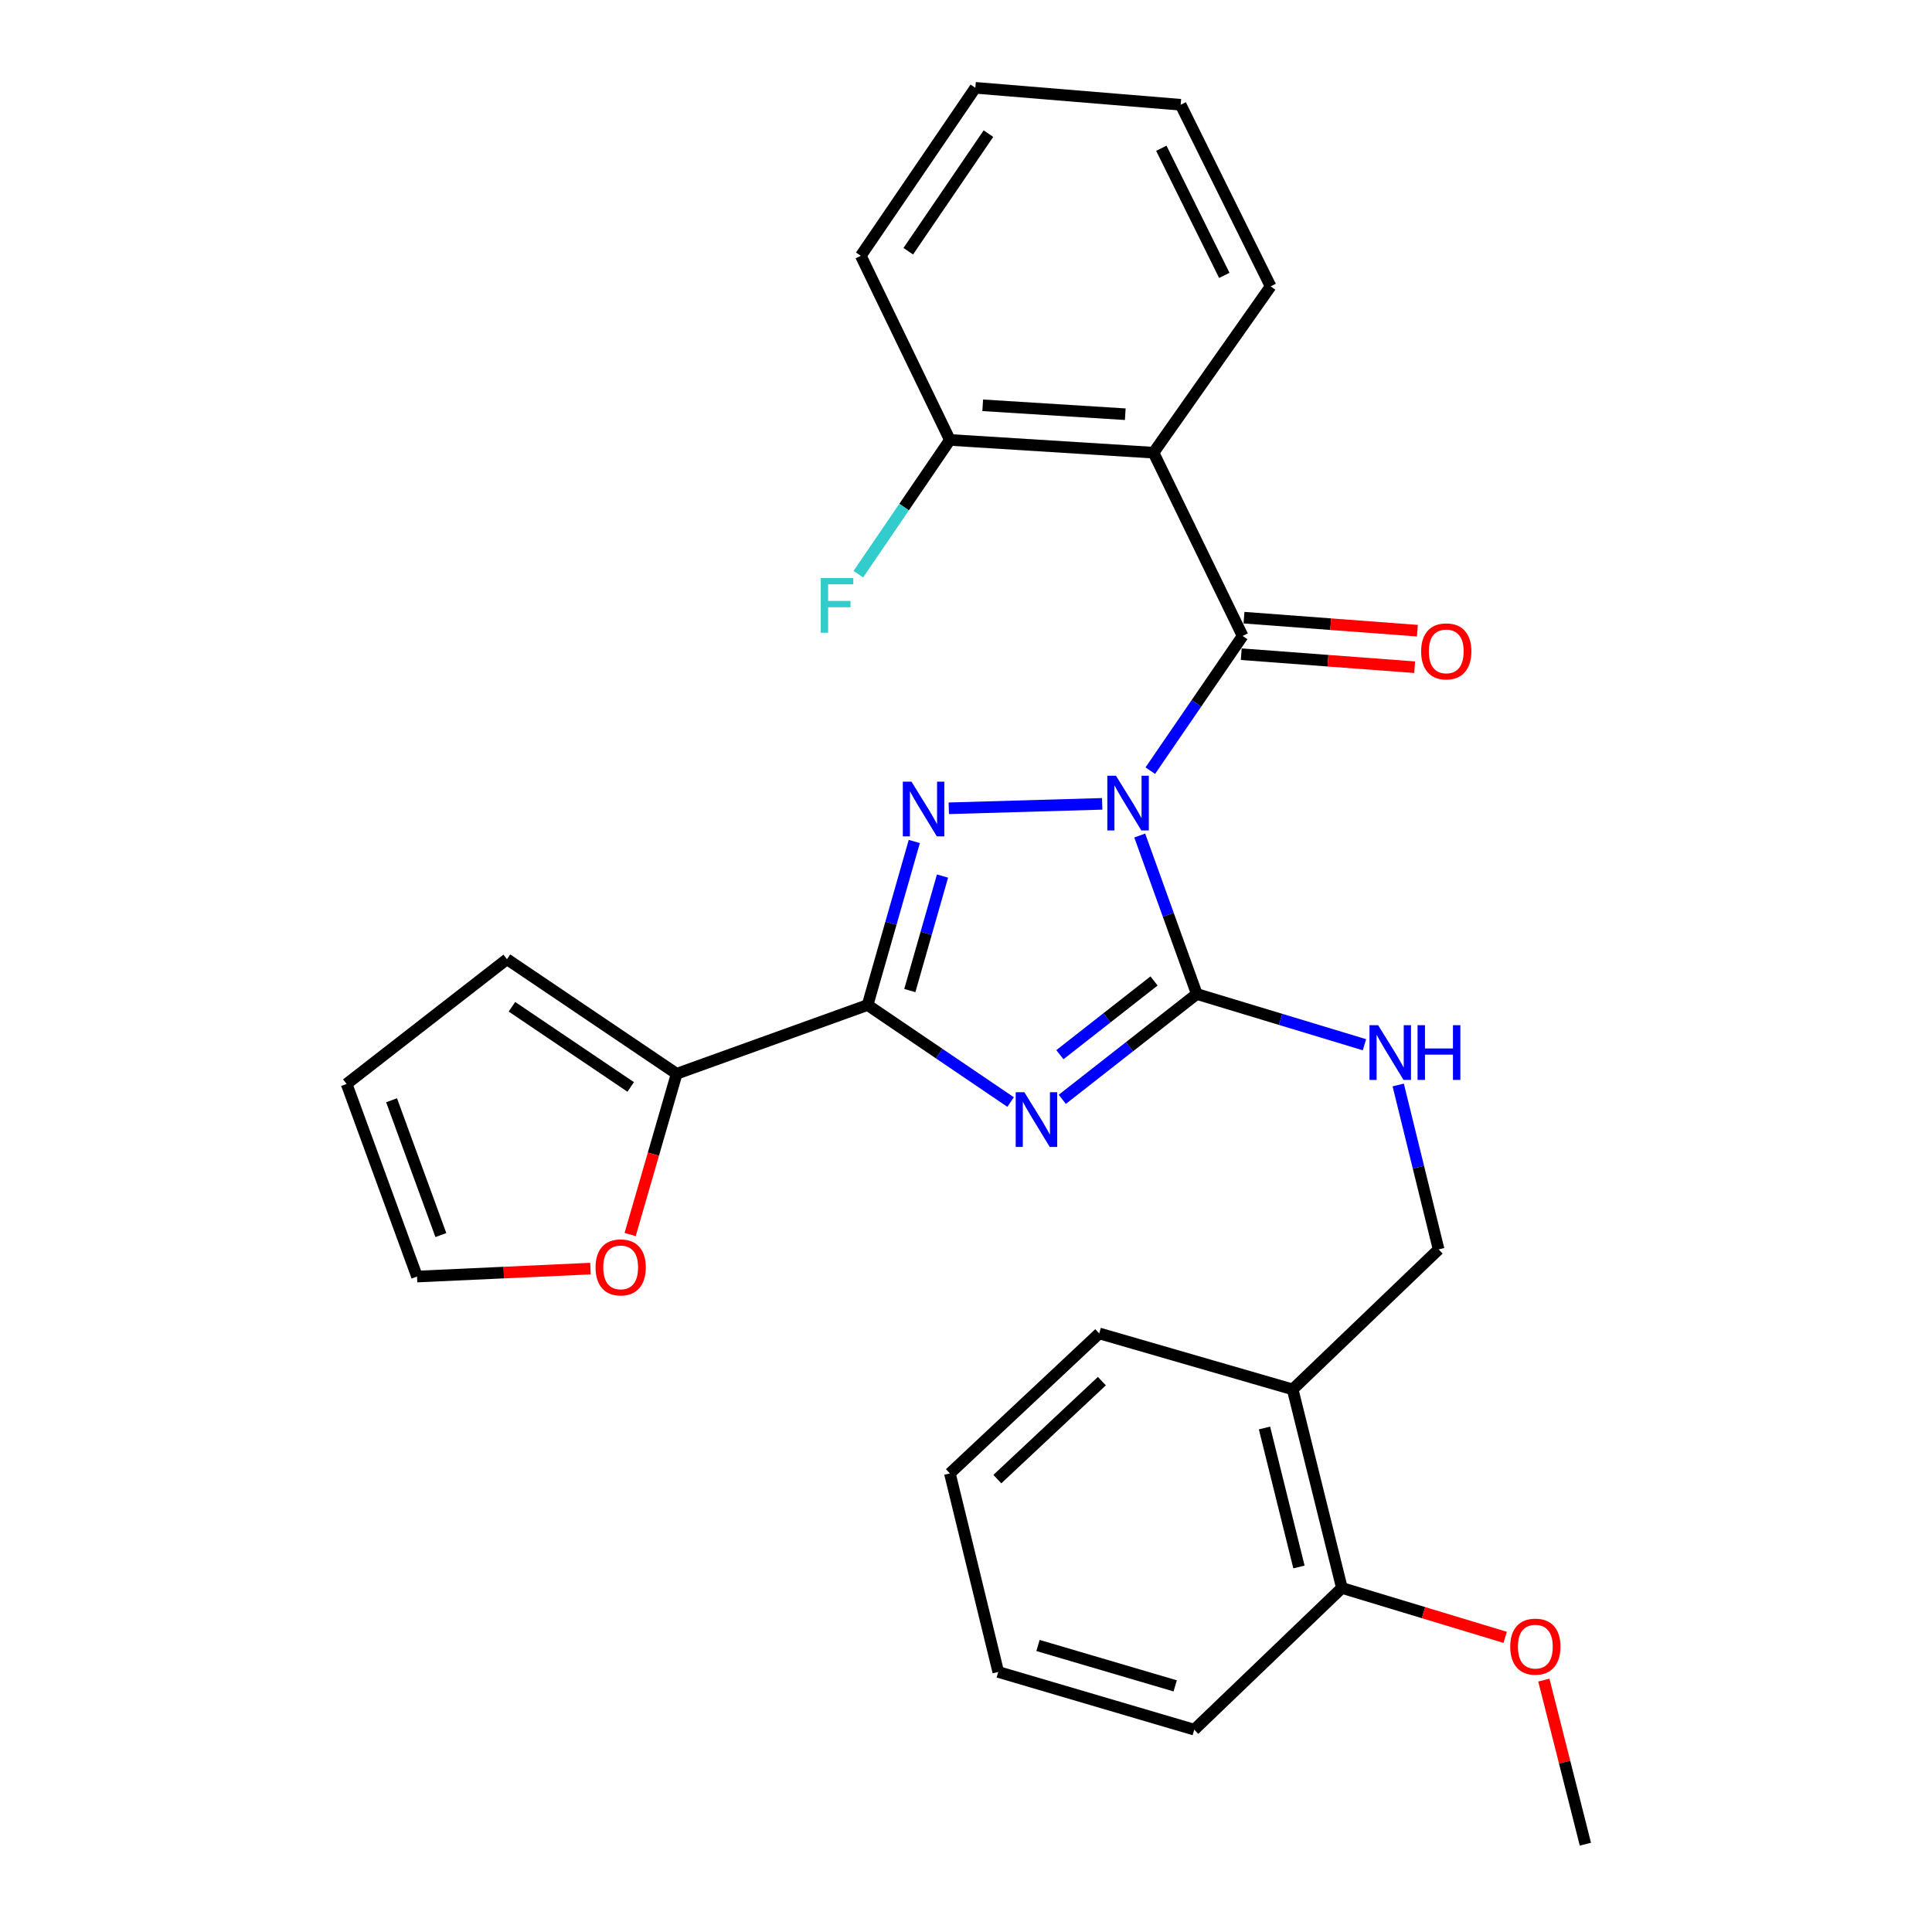 <?xml version='1.0' encoding='iso-8859-1'?>
<svg version='1.1' baseProfile='full'
              xmlns='http://www.w3.org/2000/svg'
                      xmlns:rdkit='http://www.rdkit.org/xml'
                      xmlns:xlink='http://www.w3.org/1999/xlink'
                  xml:space='preserve'
width='1000px' height='1000px' viewBox='0 0 1000 1000'>
<!-- END OF HEADER -->
<rect style='opacity:1.0;fill:#FFFFFF;stroke:none' width='1000' height='1000' x='0' y='0'> </rect>
<path class='bond-1' d='M 589.93,432.466 L 604.694,473.48' style='fill:none;fill-rule:evenodd;stroke:#0000FF;stroke-width:6px;stroke-linecap:butt;stroke-linejoin:miter;stroke-opacity:1' />
<path class='bond-1' d='M 604.694,473.48 L 619.459,514.494' style='fill:none;fill-rule:evenodd;stroke:#000000;stroke-width:6px;stroke-linecap:butt;stroke-linejoin:miter;stroke-opacity:1' />
<path class='bond-2' d='M 570.5,416.068 L 491.09,418.368' style='fill:none;fill-rule:evenodd;stroke:#0000FF;stroke-width:6px;stroke-linecap:butt;stroke-linejoin:miter;stroke-opacity:1' />
<path class='bond-4' d='M 595.388,398.898 L 619.284,364.029' style='fill:none;fill-rule:evenodd;stroke:#0000FF;stroke-width:6px;stroke-linecap:butt;stroke-linejoin:miter;stroke-opacity:1' />
<path class='bond-4' d='M 619.284,364.029 L 643.18,329.16' style='fill:none;fill-rule:evenodd;stroke:#000000;stroke-width:6px;stroke-linecap:butt;stroke-linejoin:miter;stroke-opacity:1' />
<path class='bond-0' d='M 549.842,569.011 L 584.65,541.752' style='fill:none;fill-rule:evenodd;stroke:#0000FF;stroke-width:6px;stroke-linecap:butt;stroke-linejoin:miter;stroke-opacity:1' />
<path class='bond-0' d='M 584.65,541.752 L 619.459,514.494' style='fill:none;fill-rule:evenodd;stroke:#000000;stroke-width:6px;stroke-linecap:butt;stroke-linejoin:miter;stroke-opacity:1' />
<path class='bond-0' d='M 548.595,545.905 L 572.96,526.825' style='fill:none;fill-rule:evenodd;stroke:#0000FF;stroke-width:6px;stroke-linecap:butt;stroke-linejoin:miter;stroke-opacity:1' />
<path class='bond-0' d='M 572.96,526.825 L 597.326,507.744' style='fill:none;fill-rule:evenodd;stroke:#000000;stroke-width:6px;stroke-linecap:butt;stroke-linejoin:miter;stroke-opacity:1' />
<path class='bond-28' d='M 523.086,570.41 L 486.073,545.306' style='fill:none;fill-rule:evenodd;stroke:#0000FF;stroke-width:6px;stroke-linecap:butt;stroke-linejoin:miter;stroke-opacity:1' />
<path class='bond-28' d='M 486.073,545.306 L 449.061,520.203' style='fill:none;fill-rule:evenodd;stroke:#000000;stroke-width:6px;stroke-linecap:butt;stroke-linejoin:miter;stroke-opacity:1' />
<path class='bond-7' d='M 619.459,514.494 L 662.846,527.625' style='fill:none;fill-rule:evenodd;stroke:#000000;stroke-width:6px;stroke-linecap:butt;stroke-linejoin:miter;stroke-opacity:1' />
<path class='bond-7' d='M 662.846,527.625 L 706.233,540.756' style='fill:none;fill-rule:evenodd;stroke:#0000FF;stroke-width:6px;stroke-linecap:butt;stroke-linejoin:miter;stroke-opacity:1' />
<path class='bond-3' d='M 473.24,435.544 L 461.151,477.873' style='fill:none;fill-rule:evenodd;stroke:#0000FF;stroke-width:6px;stroke-linecap:butt;stroke-linejoin:miter;stroke-opacity:1' />
<path class='bond-3' d='M 461.151,477.873 L 449.061,520.203' style='fill:none;fill-rule:evenodd;stroke:#000000;stroke-width:6px;stroke-linecap:butt;stroke-linejoin:miter;stroke-opacity:1' />
<path class='bond-3' d='M 487.844,453.449 L 479.382,483.08' style='fill:none;fill-rule:evenodd;stroke:#0000FF;stroke-width:6px;stroke-linecap:butt;stroke-linejoin:miter;stroke-opacity:1' />
<path class='bond-3' d='M 479.382,483.08 L 470.919,512.711' style='fill:none;fill-rule:evenodd;stroke:#000000;stroke-width:6px;stroke-linecap:butt;stroke-linejoin:miter;stroke-opacity:1' />
<path class='bond-6' d='M 449.061,520.203 L 350.237,555.785' style='fill:none;fill-rule:evenodd;stroke:#000000;stroke-width:6px;stroke-linecap:butt;stroke-linejoin:miter;stroke-opacity:1' />
<path class='bond-5' d='M 643.18,329.16 L 597.065,234.307' style='fill:none;fill-rule:evenodd;stroke:#000000;stroke-width:6px;stroke-linecap:butt;stroke-linejoin:miter;stroke-opacity:1' />
<path class='bond-9' d='M 642.47,338.613 L 687.347,341.981' style='fill:none;fill-rule:evenodd;stroke:#000000;stroke-width:6px;stroke-linecap:butt;stroke-linejoin:miter;stroke-opacity:1' />
<path class='bond-9' d='M 687.347,341.981 L 732.225,345.35' style='fill:none;fill-rule:evenodd;stroke:#FF0000;stroke-width:6px;stroke-linecap:butt;stroke-linejoin:miter;stroke-opacity:1' />
<path class='bond-9' d='M 643.889,319.706 L 688.766,323.075' style='fill:none;fill-rule:evenodd;stroke:#000000;stroke-width:6px;stroke-linecap:butt;stroke-linejoin:miter;stroke-opacity:1' />
<path class='bond-9' d='M 688.766,323.075 L 733.644,326.443' style='fill:none;fill-rule:evenodd;stroke:#FF0000;stroke-width:6px;stroke-linecap:butt;stroke-linejoin:miter;stroke-opacity:1' />
<path class='bond-11' d='M 597.065,234.307 L 491.658,227.713' style='fill:none;fill-rule:evenodd;stroke:#000000;stroke-width:6px;stroke-linecap:butt;stroke-linejoin:miter;stroke-opacity:1' />
<path class='bond-11' d='M 582.437,214.395 L 508.652,209.779' style='fill:none;fill-rule:evenodd;stroke:#000000;stroke-width:6px;stroke-linecap:butt;stroke-linejoin:miter;stroke-opacity:1' />
<path class='bond-18' d='M 597.065,234.307 L 657.674,148.218' style='fill:none;fill-rule:evenodd;stroke:#000000;stroke-width:6px;stroke-linecap:butt;stroke-linejoin:miter;stroke-opacity:1' />
<path class='bond-8' d='M 350.237,555.785 L 338.197,597.387' style='fill:none;fill-rule:evenodd;stroke:#000000;stroke-width:6px;stroke-linecap:butt;stroke-linejoin:miter;stroke-opacity:1' />
<path class='bond-8' d='M 338.197,597.387 L 326.158,638.989' style='fill:none;fill-rule:evenodd;stroke:#FF0000;stroke-width:6px;stroke-linecap:butt;stroke-linejoin:miter;stroke-opacity:1' />
<path class='bond-13' d='M 350.237,555.785 L 262.41,496.492' style='fill:none;fill-rule:evenodd;stroke:#000000;stroke-width:6px;stroke-linecap:butt;stroke-linejoin:miter;stroke-opacity:1' />
<path class='bond-13' d='M 326.454,562.605 L 264.975,521.1' style='fill:none;fill-rule:evenodd;stroke:#000000;stroke-width:6px;stroke-linecap:butt;stroke-linejoin:miter;stroke-opacity:1' />
<path class='bond-12' d='M 723.713,561.581 L 734.17,604.134' style='fill:none;fill-rule:evenodd;stroke:#0000FF;stroke-width:6px;stroke-linecap:butt;stroke-linejoin:miter;stroke-opacity:1' />
<path class='bond-12' d='M 734.17,604.134 L 744.626,646.687' style='fill:none;fill-rule:evenodd;stroke:#000000;stroke-width:6px;stroke-linecap:butt;stroke-linejoin:miter;stroke-opacity:1' />
<path class='bond-14' d='M 305.622,656.63 L 260.737,658.685' style='fill:none;fill-rule:evenodd;stroke:#FF0000;stroke-width:6px;stroke-linecap:butt;stroke-linejoin:miter;stroke-opacity:1' />
<path class='bond-14' d='M 260.737,658.685 L 215.852,660.739' style='fill:none;fill-rule:evenodd;stroke:#000000;stroke-width:6px;stroke-linecap:butt;stroke-linejoin:miter;stroke-opacity:1' />
<path class='bond-10' d='M 669.081,719.146 L 744.626,646.687' style='fill:none;fill-rule:evenodd;stroke:#000000;stroke-width:6px;stroke-linecap:butt;stroke-linejoin:miter;stroke-opacity:1' />
<path class='bond-15' d='M 669.081,719.146 L 694.561,821.92' style='fill:none;fill-rule:evenodd;stroke:#000000;stroke-width:6px;stroke-linecap:butt;stroke-linejoin:miter;stroke-opacity:1' />
<path class='bond-15' d='M 654.5,739.125 L 672.337,811.067' style='fill:none;fill-rule:evenodd;stroke:#000000;stroke-width:6px;stroke-linecap:butt;stroke-linejoin:miter;stroke-opacity:1' />
<path class='bond-20' d='M 669.081,719.146 L 568.951,690.169' style='fill:none;fill-rule:evenodd;stroke:#000000;stroke-width:6px;stroke-linecap:butt;stroke-linejoin:miter;stroke-opacity:1' />
<path class='bond-17' d='M 491.658,227.713 L 467.96,262.459' style='fill:none;fill-rule:evenodd;stroke:#000000;stroke-width:6px;stroke-linecap:butt;stroke-linejoin:miter;stroke-opacity:1' />
<path class='bond-17' d='M 467.96,262.459 L 444.262,297.204' style='fill:none;fill-rule:evenodd;stroke:#33CCCC;stroke-width:6px;stroke-linecap:butt;stroke-linejoin:miter;stroke-opacity:1' />
<path class='bond-21' d='M 491.658,227.713 L 445.553,132.397' style='fill:none;fill-rule:evenodd;stroke:#000000;stroke-width:6px;stroke-linecap:butt;stroke-linejoin:miter;stroke-opacity:1' />
<path class='bond-16' d='M 262.41,496.492 L 179.407,561.051' style='fill:none;fill-rule:evenodd;stroke:#000000;stroke-width:6px;stroke-linecap:butt;stroke-linejoin:miter;stroke-opacity:1' />
<path class='bond-30' d='M 215.852,660.739 L 179.407,561.051' style='fill:none;fill-rule:evenodd;stroke:#000000;stroke-width:6px;stroke-linecap:butt;stroke-linejoin:miter;stroke-opacity:1' />
<path class='bond-30' d='M 228.193,639.275 L 202.681,569.494' style='fill:none;fill-rule:evenodd;stroke:#000000;stroke-width:6px;stroke-linecap:butt;stroke-linejoin:miter;stroke-opacity:1' />
<path class='bond-19' d='M 694.561,821.92 L 736.819,834.705' style='fill:none;fill-rule:evenodd;stroke:#000000;stroke-width:6px;stroke-linecap:butt;stroke-linejoin:miter;stroke-opacity:1' />
<path class='bond-19' d='M 736.819,834.705 L 779.076,847.49' style='fill:none;fill-rule:evenodd;stroke:#FF0000;stroke-width:6px;stroke-linecap:butt;stroke-linejoin:miter;stroke-opacity:1' />
<path class='bond-22' d='M 694.561,821.92 L 618.142,895.274' style='fill:none;fill-rule:evenodd;stroke:#000000;stroke-width:6px;stroke-linecap:butt;stroke-linejoin:miter;stroke-opacity:1' />
<path class='bond-24' d='M 657.674,148.218 L 611.106,54.229' style='fill:none;fill-rule:evenodd;stroke:#000000;stroke-width:6px;stroke-linecap:butt;stroke-linejoin:miter;stroke-opacity:1' />
<path class='bond-24' d='M 633.699,142.537 L 601.102,76.745' style='fill:none;fill-rule:evenodd;stroke:#000000;stroke-width:6px;stroke-linecap:butt;stroke-linejoin:miter;stroke-opacity:1' />
<path class='bond-23' d='M 799.095,869.613 L 809.844,912.079' style='fill:none;fill-rule:evenodd;stroke:#FF0000;stroke-width:6px;stroke-linecap:butt;stroke-linejoin:miter;stroke-opacity:1' />
<path class='bond-23' d='M 809.844,912.079 L 820.593,954.545' style='fill:none;fill-rule:evenodd;stroke:#000000;stroke-width:6px;stroke-linecap:butt;stroke-linejoin:miter;stroke-opacity:1' />
<path class='bond-25' d='M 568.951,690.169 L 491.658,762.628' style='fill:none;fill-rule:evenodd;stroke:#000000;stroke-width:6px;stroke-linecap:butt;stroke-linejoin:miter;stroke-opacity:1' />
<path class='bond-25' d='M 570.324,714.87 L 516.219,765.591' style='fill:none;fill-rule:evenodd;stroke:#000000;stroke-width:6px;stroke-linecap:butt;stroke-linejoin:miter;stroke-opacity:1' />
<path class='bond-29' d='M 445.553,132.397 L 504.835,45.455' style='fill:none;fill-rule:evenodd;stroke:#000000;stroke-width:6px;stroke-linecap:butt;stroke-linejoin:miter;stroke-opacity:1' />
<path class='bond-29' d='M 470.11,130.037 L 511.608,69.177' style='fill:none;fill-rule:evenodd;stroke:#000000;stroke-width:6px;stroke-linecap:butt;stroke-linejoin:miter;stroke-opacity:1' />
<path class='bond-31' d='M 618.142,895.274 L 516.695,865.402' style='fill:none;fill-rule:evenodd;stroke:#000000;stroke-width:6px;stroke-linecap:butt;stroke-linejoin:miter;stroke-opacity:1' />
<path class='bond-31' d='M 608.281,872.606 L 537.268,851.695' style='fill:none;fill-rule:evenodd;stroke:#000000;stroke-width:6px;stroke-linecap:butt;stroke-linejoin:miter;stroke-opacity:1' />
<path class='bond-26' d='M 611.106,54.229 L 504.835,45.455' style='fill:none;fill-rule:evenodd;stroke:#000000;stroke-width:6px;stroke-linecap:butt;stroke-linejoin:miter;stroke-opacity:1' />
<path class='bond-27' d='M 491.658,762.628 L 516.695,865.402' style='fill:none;fill-rule:evenodd;stroke:#000000;stroke-width:6px;stroke-linecap:butt;stroke-linejoin:miter;stroke-opacity:1' />
<path  class='atom-0' d='M 577.628 401.521
L 586.908 416.521
Q 587.828 418.001, 589.308 420.681
Q 590.788 423.361, 590.868 423.521
L 590.868 401.521
L 594.628 401.521
L 594.628 429.841
L 590.748 429.841
L 580.788 413.441
Q 579.628 411.521, 578.388 409.321
Q 577.188 407.121, 576.828 406.441
L 576.828 429.841
L 573.148 429.841
L 573.148 401.521
L 577.628 401.521
' fill='#0000FF'/>
<path  class='atom-1' d='M 530.206 565.325
L 539.486 580.325
Q 540.406 581.805, 541.886 584.485
Q 543.366 587.165, 543.446 587.325
L 543.446 565.325
L 547.206 565.325
L 547.206 593.645
L 543.326 593.645
L 533.366 577.245
Q 532.206 575.325, 530.966 573.125
Q 529.766 570.925, 529.406 570.245
L 529.406 593.645
L 525.726 593.645
L 525.726 565.325
L 530.206 565.325
' fill='#0000FF'/>
<path  class='atom-3' d='M 471.778 404.586
L 481.058 419.586
Q 481.978 421.066, 483.458 423.746
Q 484.938 426.426, 485.018 426.586
L 485.018 404.586
L 488.778 404.586
L 488.778 432.906
L 484.898 432.906
L 474.938 416.506
Q 473.778 414.586, 472.538 412.386
Q 471.338 410.186, 470.978 409.506
L 470.978 432.906
L 467.298 432.906
L 467.298 404.586
L 471.778 404.586
' fill='#0000FF'/>
<path  class='atom-8' d='M 713.329 530.638
L 722.609 545.638
Q 723.529 547.118, 725.009 549.798
Q 726.489 552.478, 726.569 552.638
L 726.569 530.638
L 730.329 530.638
L 730.329 558.958
L 726.449 558.958
L 716.489 542.558
Q 715.329 540.638, 714.089 538.438
Q 712.889 536.238, 712.529 535.558
L 712.529 558.958
L 708.849 558.958
L 708.849 530.638
L 713.329 530.638
' fill='#0000FF'/>
<path  class='atom-8' d='M 733.729 530.638
L 737.569 530.638
L 737.569 542.678
L 752.049 542.678
L 752.049 530.638
L 755.889 530.638
L 755.889 558.958
L 752.049 558.958
L 752.049 545.878
L 737.569 545.878
L 737.569 558.958
L 733.729 558.958
L 733.729 530.638
' fill='#0000FF'/>
<path  class='atom-9' d='M 308.26 655.995
Q 308.26 649.195, 311.62 645.395
Q 314.98 641.595, 321.26 641.595
Q 327.54 641.595, 330.9 645.395
Q 334.26 649.195, 334.26 655.995
Q 334.26 662.875, 330.86 666.795
Q 327.46 670.675, 321.26 670.675
Q 315.02 670.675, 311.62 666.795
Q 308.26 662.915, 308.26 655.995
M 321.26 667.475
Q 325.58 667.475, 327.9 664.595
Q 330.26 661.675, 330.26 655.995
Q 330.26 650.435, 327.9 647.635
Q 325.58 644.795, 321.26 644.795
Q 316.94 644.795, 314.58 647.595
Q 312.26 650.395, 312.26 655.995
Q 312.26 661.715, 314.58 664.595
Q 316.94 667.475, 321.26 667.475
' fill='#FF0000'/>
<path  class='atom-10' d='M 735.576 337.15
Q 735.576 330.35, 738.936 326.55
Q 742.296 322.75, 748.576 322.75
Q 754.856 322.75, 758.216 326.55
Q 761.576 330.35, 761.576 337.15
Q 761.576 344.03, 758.176 347.95
Q 754.776 351.83, 748.576 351.83
Q 742.336 351.83, 738.936 347.95
Q 735.576 344.07, 735.576 337.15
M 748.576 348.63
Q 752.896 348.63, 755.216 345.75
Q 757.576 342.83, 757.576 337.15
Q 757.576 331.59, 755.216 328.79
Q 752.896 325.95, 748.576 325.95
Q 744.256 325.95, 741.896 328.75
Q 739.576 331.55, 739.576 337.15
Q 739.576 342.87, 741.896 345.75
Q 744.256 348.63, 748.576 348.63
' fill='#FF0000'/>
<path  class='atom-18' d='M 424.83 299.189
L 441.67 299.189
L 441.67 302.429
L 428.63 302.429
L 428.63 311.029
L 440.23 311.029
L 440.23 314.309
L 428.63 314.309
L 428.63 327.509
L 424.83 327.509
L 424.83 299.189
' fill='#33CCCC'/>
<path  class='atom-20' d='M 781.691 852.294
Q 781.691 845.494, 785.051 841.694
Q 788.411 837.894, 794.691 837.894
Q 800.971 837.894, 804.331 841.694
Q 807.691 845.494, 807.691 852.294
Q 807.691 859.174, 804.291 863.094
Q 800.891 866.974, 794.691 866.974
Q 788.451 866.974, 785.051 863.094
Q 781.691 859.214, 781.691 852.294
M 794.691 863.774
Q 799.011 863.774, 801.331 860.894
Q 803.691 857.974, 803.691 852.294
Q 803.691 846.734, 801.331 843.934
Q 799.011 841.094, 794.691 841.094
Q 790.371 841.094, 788.011 843.894
Q 785.691 846.694, 785.691 852.294
Q 785.691 858.014, 788.011 860.894
Q 790.371 863.774, 794.691 863.774
' fill='#FF0000'/>
</svg>
